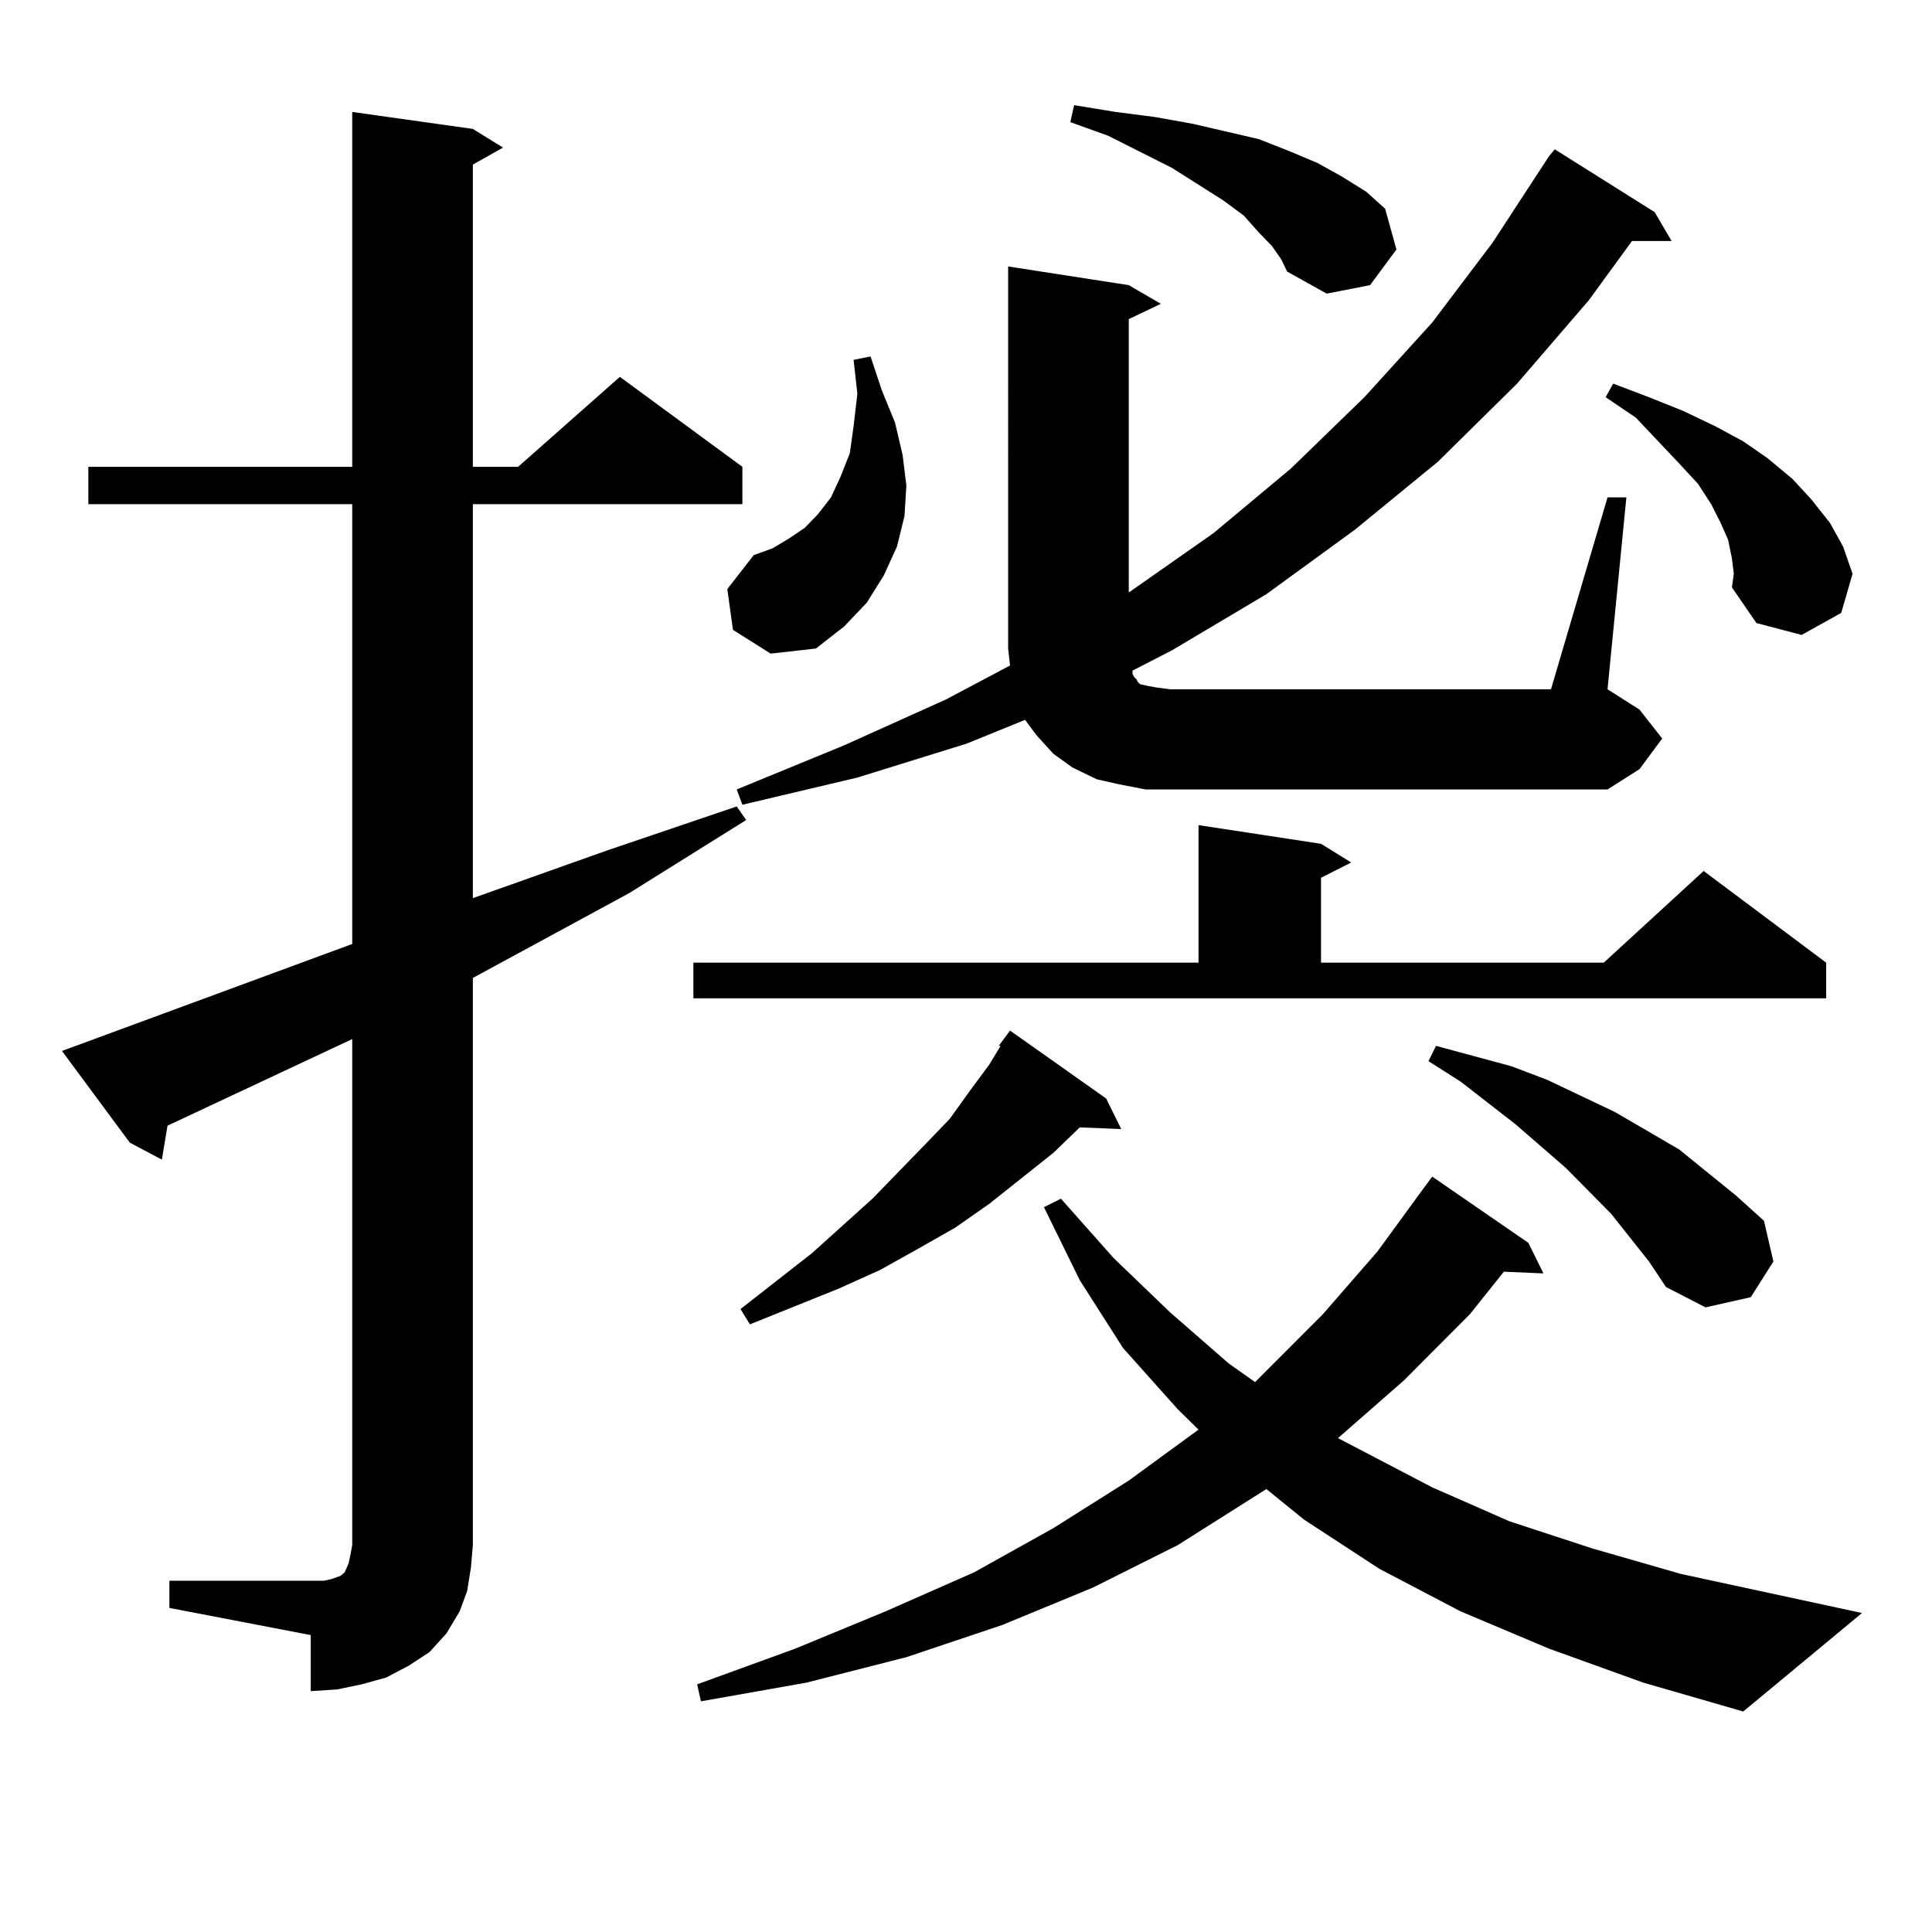<?xml version="1.0" encoding="utf-8"?>
<!-- Generator: Adobe Illustrator 16.0.0, SVG Export Plug-In . SVG Version: 6.00 Build 0)  -->
<!DOCTYPE svg PUBLIC "-//W3C//DTD SVG 1.1//EN" "http://www.w3.org/Graphics/SVG/1.1/DTD/svg11.dtd">
<svg version="1.1" id="图层_1" xmlns="http://www.w3.org/2000/svg" xmlns:xlink="http://www.w3.org/1999/xlink" x="0px" y="0px"
	 width="1000px" height="1000px" viewBox="0 0 1000 1000" enable-background="new 0 0 1000 1000" xml:space="preserve">
<path d="M87.681,818.195h73.169h6.829l3.902-0.879l4.878-1.758l1.951-1.758l1.951-4.395l0.976-4.395l0.976-5.273V537.824
	l-95.607,44.824l-2.927,17.578l-16.585-8.789l-35.121-47.461l150.24-55.371V260.969H45.73v-19.336h136.582V57.941l62.438,8.789
	l15.609,9.668l-15.609,8.789v156.445h23.414l52.682-46.582l63.413,46.582v19.336H244.75v203.906l69.267-24.609l67.315-22.852
	l4.878,7.031l-60.486,37.793l-80.974,43.945v293.555l-0.976,11.426l-1.951,12.305l-3.902,10.547l-6.829,11.426l-8.78,9.668
	l-10.731,7.031l-11.707,6.152l-12.683,3.516l-12.683,2.637l-13.658,0.879V846.32l-73.169-14.063V818.195z M358.894,498.273h261.457
	v-71.191l63.413,9.668l15.609,9.668l-15.609,7.91v43.945h146.338l51.706-47.461l63.413,47.461v18.457H358.894V498.273z
	 M801.81,853.352l-45.853-19.336l-41.95-21.973l-39.023-25.488l-19.512-15.82l-45.853,29.004l-43.901,21.973l-46.828,19.336
	l-49.755,16.699l-51.706,13.184l-54.633,9.668l-1.951-8.789l50.73-18.457l46.828-19.336l45.853-20.215l40.975-22.852l39.023-24.609
	l36.097-26.367l-10.731-10.547l-28.292-31.641l-22.438-35.156l-18.536-37.793l8.78-4.395l27.316,30.762l29.268,28.125l30.243,26.367
	l13.658,9.668l35.121-35.156l28.292-32.52l22.438-30.762l5.854-7.91l49.755,34.277l7.805,15.82l-20.487-0.879l-17.561,21.973
	l-34.146,34.277l-34.146,29.883l48.779,25.488l39.999,17.578l42.926,14.063l45.853,13.184l93.656,20.215l-61.462,50.977
	l-51.706-14.941L801.81,853.352z M379.381,326.008l-2.927-21.094l13.658-17.578l9.756-3.516l8.78-5.273l7.805-5.273l6.829-7.031
	l6.829-8.789l4.878-10.547l4.878-12.305l1.951-14.063l1.951-16.699l-1.951-17.578l8.78-1.758l5.854,17.578l6.829,16.699
	l3.902,16.699l1.951,15.82l-0.976,15.82l-3.902,15.82l-6.829,14.941l-8.78,14.063L436.94,324.25l-14.634,11.426l-23.414,2.637
	L379.381,326.008z M832.053,257.453h9.756l-9.756,99.316l16.585,10.547l11.707,14.941l-11.707,15.82l-16.585,10.547H605.717h-12.683
	l-13.658-2.637l-11.707-2.637l-12.683-6.152l-9.756-7.031l-8.78-9.668l-5.854-7.91l-30.243,12.305l-56.584,17.578l-59.511,14.063
	l-2.927-7.91l55.608-22.852l52.682-23.73l33.17-17.578l-0.976-8.789V137.922l62.438,9.668l16.585,9.668l-16.585,7.91v141.504
	l43.901-30.762l39.999-33.398l38.048-36.914l35.121-38.672l31.219-41.309l29.268-44.824l2.927-3.516l51.706,32.52l8.78,14.941
	h-20.487L822.297,155.5l-37.072,43.066l-40.975,40.43l-42.926,35.156l-45.853,33.398l-48.779,29.004l-20.487,10.547v1.758
	l0.976,1.758l0.976,0.879l0.976,1.758l0.976,0.879l3.902,0.879l4.878,0.879l6.829,0.879h197.068L832.053,257.453z M572.547,568.586
	l7.805,15.82l-21.463-0.879l-13.658,13.184l-16.585,13.184l-16.585,13.184L494.5,635.383l-18.536,10.547l-20.487,11.426
	l-21.463,9.668l-45.853,18.457l-4.878-7.91l37.072-29.004l31.219-28.125l27.316-28.125l12.683-13.184l10.731-14.941l9.756-13.184
	l5.854-9.668h-0.976l5.854-7.91L572.547,568.586z M658.398,127.375l-6.829-7.031l-7.805-8.789l-10.731-7.91l-26.341-16.699
	l-33.17-16.699l-19.512-7.031l1.951-8.789l21.463,3.516l20.487,2.637l19.512,3.516l34.146,7.91l15.609,6.152l14.634,6.152
	l12.683,7.031l12.683,7.91l9.756,8.789l5.854,21.094l-13.658,18.457l-22.438,4.395l-20.487-11.426l-2.927-6.152L658.398,127.375z
	 M834.004,628.352l-23.414-23.73l-26.341-22.852l-28.292-21.973l-16.585-10.547l3.902-7.91l39.023,10.547l18.536,7.031
	l35.121,16.699l16.585,9.668l16.585,9.668l29.268,23.73l14.634,13.184l4.878,21.094l-11.707,18.457l-23.414,5.273l-20.487-10.547
	l-8.78-13.184L834.004,628.352z M896.441,289.094l-1.951-9.668l-3.902-8.789l-4.878-9.668l-6.829-10.547l-9.756-10.547
	l-22.438-23.73l-15.609-10.547l3.902-7.031l18.536,7.031l17.561,7.031l16.585,7.91l14.634,7.91l12.683,8.789l12.683,10.547
	l9.756,10.547l9.756,12.305l6.829,12.305l4.878,14.063l-5.854,20.215l-20.487,11.426l-23.414-6.152l-12.683-18.457l0.976-7.031
	L896.441,289.094z"/>
</svg>
